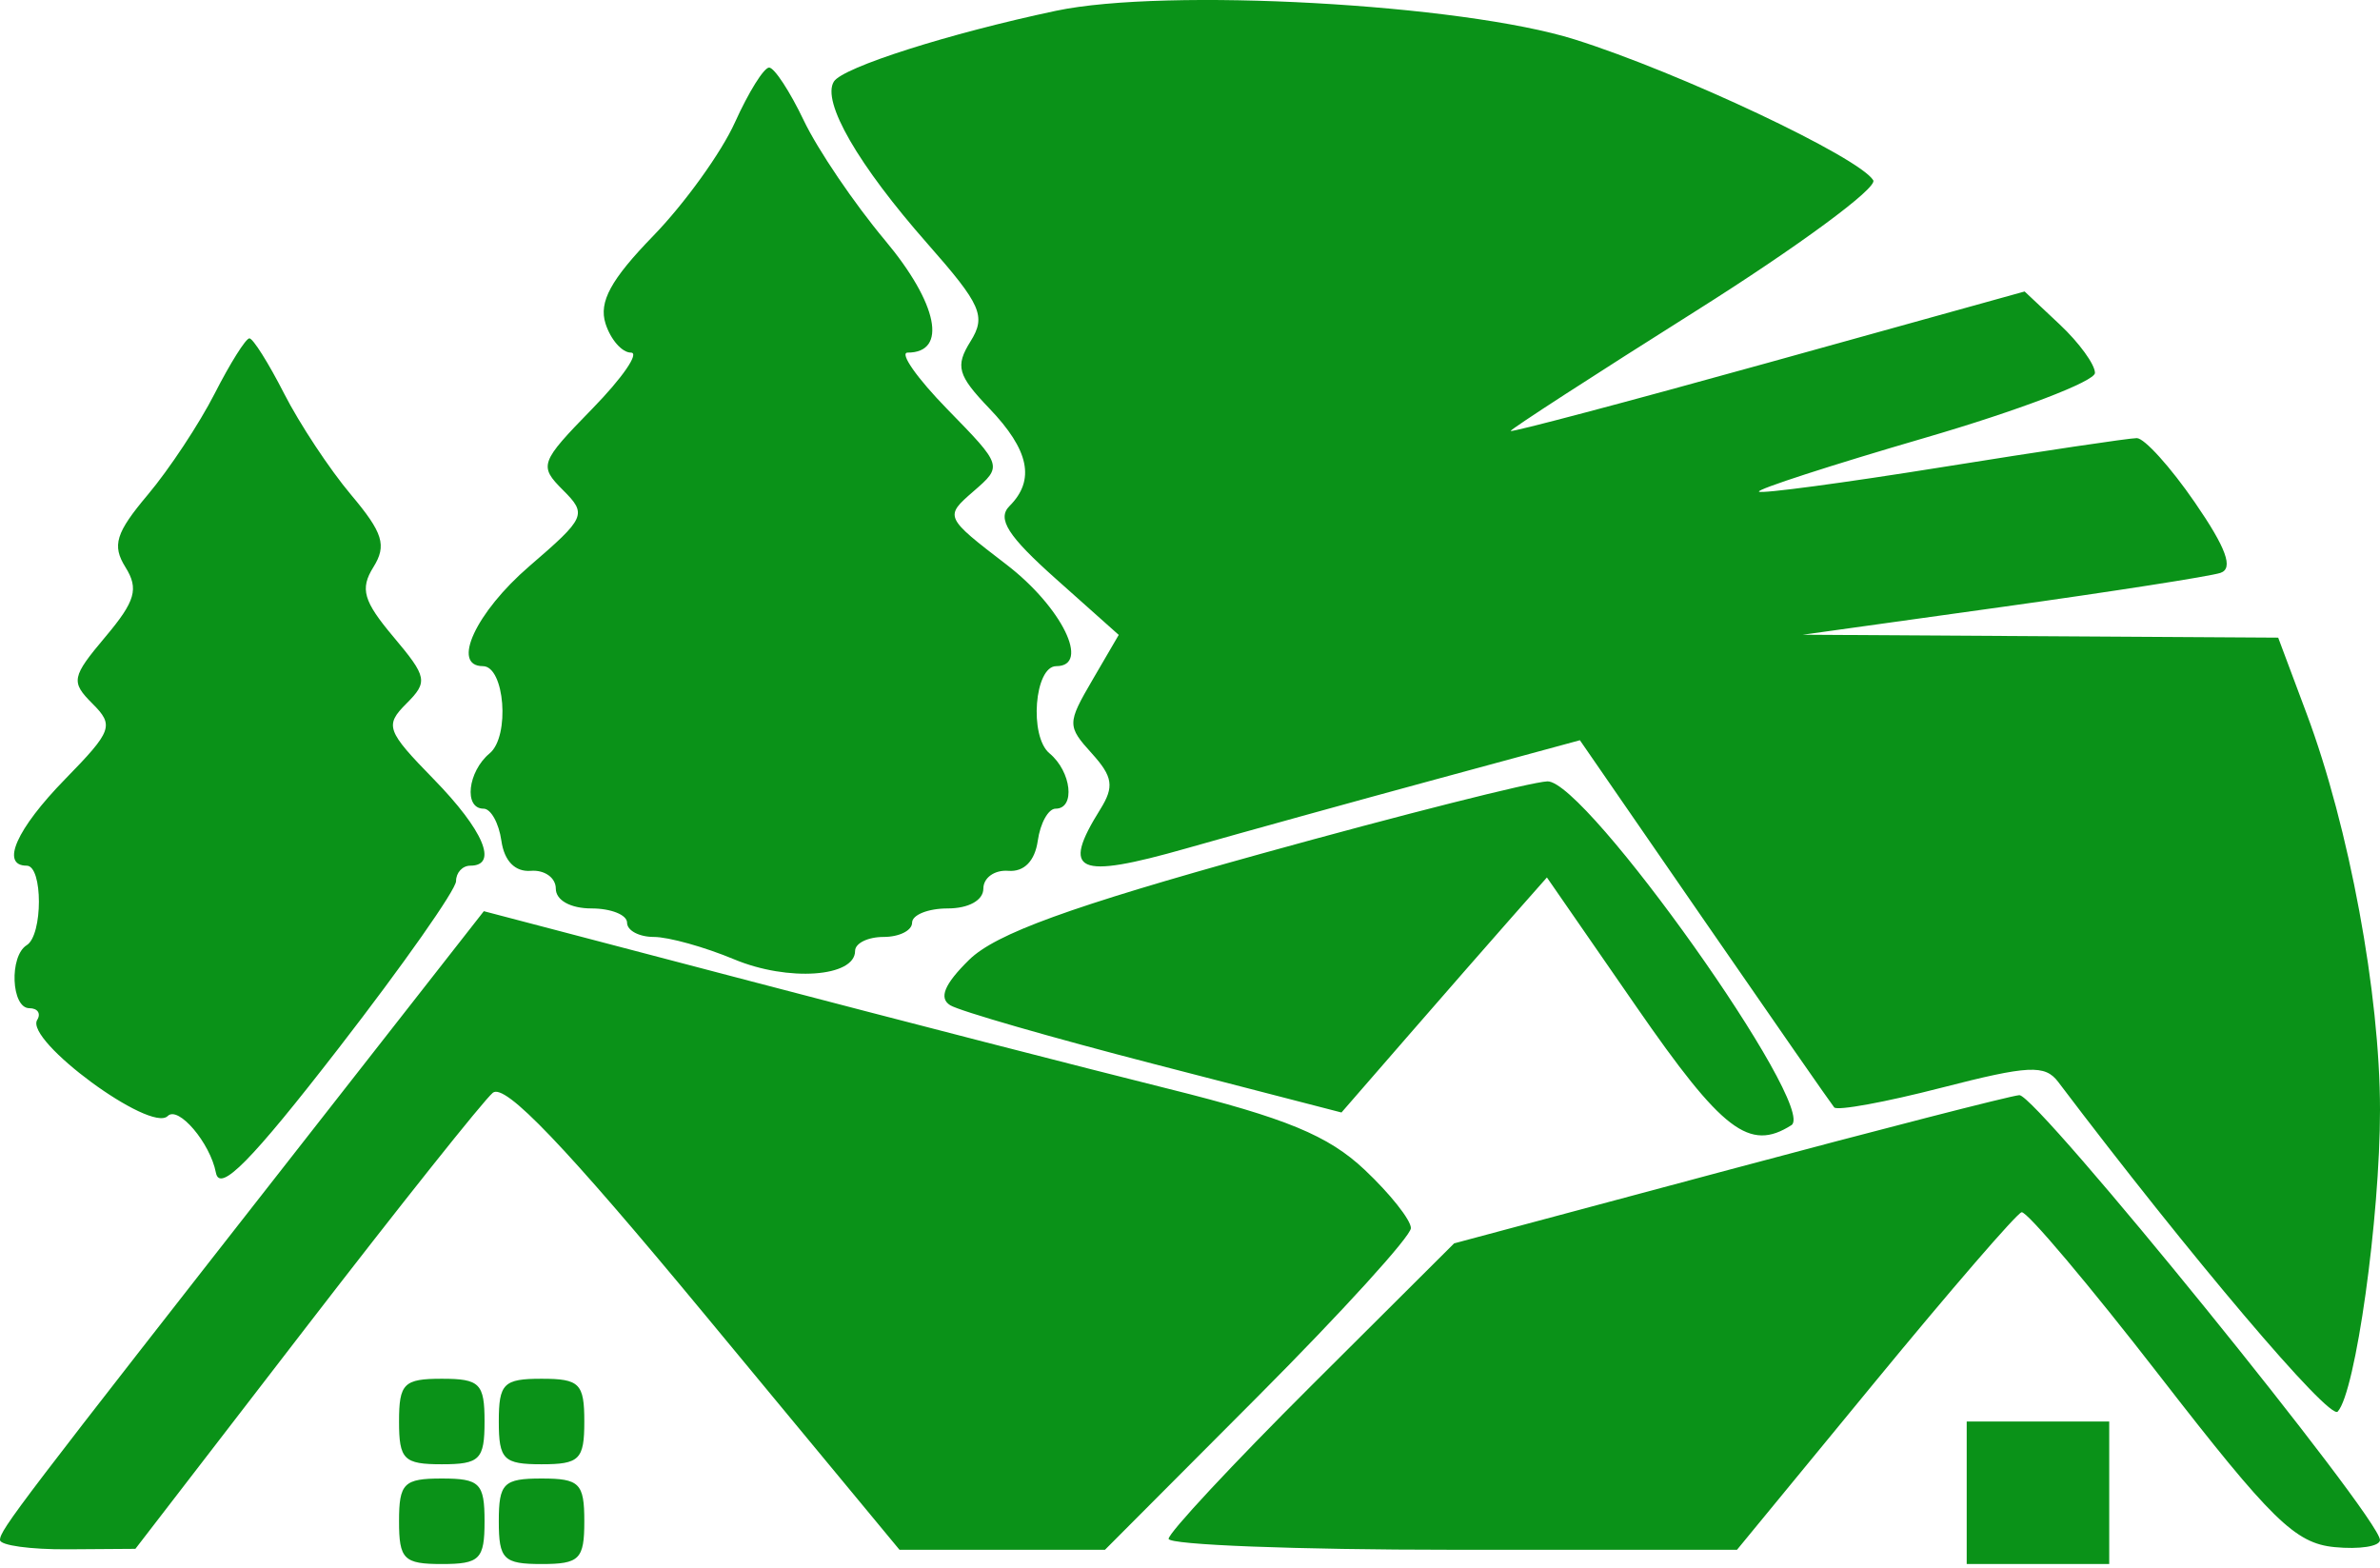 <?xml version="1.0" encoding="UTF-8"?> <svg xmlns="http://www.w3.org/2000/svg" width="167" height="110" viewBox="0 0 167 110" fill="none"> <path fill-rule="evenodd" clip-rule="evenodd" d="M74.093 0.758C66.581 2.348 59.129 4.723 58.51 5.725C57.643 7.127 60.21 11.573 65.075 17.094C68.858 21.388 69.207 22.18 68.097 23.957C67.013 25.694 67.193 26.333 69.421 28.659C72.222 31.582 72.656 33.685 70.834 35.507C69.945 36.396 70.719 37.612 74.084 40.611L78.5 44.548L76.655 47.71C74.877 50.757 74.875 50.945 76.61 52.863C78.089 54.497 78.195 55.198 77.206 56.783C74.434 61.221 75.533 61.72 83.25 59.526C87.237 58.392 95.081 56.221 100.68 54.702L110.859 51.939L119.588 64.59C124.389 71.548 128.49 77.448 128.702 77.701C128.914 77.954 132.295 77.335 136.215 76.325C142.347 74.746 143.493 74.688 144.421 75.915C153.655 88.123 163.451 99.677 164.032 99.046C165.287 97.683 167 85.462 167 77.867C167 69.74 164.835 58.047 161.855 50.083L159.856 44.741L143.178 44.639L126.5 44.536L140.5 42.584C148.2 41.51 155.087 40.436 155.805 40.197C156.734 39.887 156.217 38.463 154.007 35.251C152.3 32.771 150.468 30.741 149.935 30.741C149.403 30.741 143.286 31.652 136.342 32.766C129.398 33.88 123.585 34.659 123.422 34.497C123.26 34.335 128.499 32.636 135.064 30.722C141.629 28.809 147 26.758 147 26.166C147 25.574 145.889 24.046 144.532 22.771L142.064 20.452L124.032 25.46C114.114 28.215 106 30.364 106 30.238C106 30.111 111.858 26.317 119.017 21.806C126.176 17.295 131.768 13.174 131.443 12.648C130.435 11.018 117.856 5.084 110.5 2.769C102.579 0.276 81.793 -0.872 74.093 0.758ZM51.57 8.586C50.617 10.7 48.038 14.283 45.839 16.548C42.854 19.624 42.005 21.183 42.488 22.704C42.844 23.824 43.646 24.741 44.27 24.741C44.895 24.741 43.677 26.511 41.565 28.674C37.884 32.444 37.798 32.682 39.502 34.386C41.206 36.09 41.108 36.312 37.14 39.73C33.395 42.956 31.636 46.741 33.883 46.741C35.414 46.741 35.798 51.664 34.36 52.857C32.815 54.14 32.527 56.741 33.93 56.741C34.442 56.741 35.005 57.754 35.181 58.991C35.384 60.416 36.143 61.19 37.25 61.102C38.213 61.026 39 61.588 39 62.352C39 63.167 40.033 63.741 41.5 63.741C42.875 63.741 44 64.191 44 64.741C44 65.291 44.845 65.741 45.878 65.741C46.911 65.741 49.45 66.449 51.52 67.314C55.292 68.89 60 68.562 60 66.722C60 66.182 60.9 65.741 62 65.741C63.1 65.741 64 65.291 64 64.741C64 64.191 65.125 63.741 66.5 63.741C67.967 63.741 69 63.167 69 62.352C69 61.588 69.787 61.026 70.75 61.102C71.857 61.19 72.616 60.416 72.819 58.991C72.995 57.754 73.558 56.741 74.07 56.741C75.473 56.741 75.185 54.14 73.64 52.857C72.202 51.664 72.586 46.741 74.117 46.741C76.539 46.741 74.508 42.597 70.625 39.616C66.273 36.275 66.261 36.249 68.305 34.476C70.356 32.697 70.353 32.687 66.477 28.718C64.341 26.53 63.087 24.741 63.69 24.741C66.509 24.741 65.811 21.293 62.093 16.853C59.936 14.276 57.374 10.497 56.4 8.454C55.426 6.412 54.331 4.741 53.967 4.741C53.602 4.741 52.524 6.471 51.57 8.586ZM15.068 27.607C13.983 29.734 11.87 32.931 10.372 34.711C8.119 37.388 7.848 38.267 8.801 39.795C9.751 41.316 9.504 42.177 7.396 44.682C5.02 47.506 4.955 47.839 6.486 49.37C8.018 50.901 7.881 51.278 4.567 54.672C1.152 58.169 0.011 60.741 1.875 60.741C3.015 60.741 3.015 65.614 1.875 66.318C0.634 67.085 0.786 70.741 2.059 70.741C2.641 70.741 2.89 71.111 2.61 71.563C1.721 73.001 10.563 79.512 11.768 78.307C12.512 77.562 14.748 80.193 15.151 82.288C15.424 83.705 17.63 81.466 23.759 73.552C28.292 67.699 32 62.422 32 61.826C32 61.229 32.45 60.741 33 60.741C34.983 60.741 33.931 58.255 30.433 54.672C27.119 51.278 26.982 50.901 28.514 49.37C30.045 47.839 29.98 47.506 27.604 44.682C25.496 42.177 25.249 41.316 26.199 39.795C27.152 38.267 26.881 37.388 24.628 34.711C23.13 32.931 21.017 29.734 19.932 27.607C18.847 25.481 17.753 23.741 17.5 23.741C17.247 23.741 16.153 25.481 15.068 27.607ZM88.5 59.9C75.068 63.624 69.866 65.514 68 67.347C66.265 69.051 65.859 70.026 66.673 70.533C67.318 70.935 73.759 72.792 80.987 74.661L94.129 78.059L98.814 72.669C101.391 69.705 104.635 65.994 106.022 64.423L108.544 61.567L114.831 70.654C120.861 79.371 122.757 80.818 125.698 78.949C127.599 77.74 111.258 54.716 108.576 54.825C107.434 54.871 98.4 57.155 88.5 59.9ZM21.695 79.588C1.253 105.697 0 107.341 0 108.053C0 108.432 2.137 108.726 4.75 108.708L9.5 108.675L21.45 93.164C28.023 84.634 33.931 77.214 34.579 76.676C35.423 75.975 39.636 80.381 49.437 92.219L63.116 108.741H70.325H77.534L88.267 97.975C94.17 92.053 99 86.741 99 86.171C99 85.6 97.537 83.756 95.75 82.074C93.198 79.671 90.245 78.453 82 76.399C76.225 74.961 63.051 71.568 52.725 68.859L33.95 63.934L21.695 79.588ZM121.267 82.092L102.034 87.241L92.017 97.222C86.508 102.712 82 107.549 82 107.972C82 108.395 90.974 108.741 101.941 108.741H121.882L131.541 96.991C136.853 90.528 141.492 85.159 141.85 85.058C142.207 84.957 146.575 90.132 151.556 96.558C159.385 106.658 161.045 108.283 163.806 108.554C165.563 108.727 166.999 108.502 166.998 108.054C166.995 106.493 142.873 76.742 141.691 76.842C141.036 76.897 131.845 79.26 121.267 82.092ZM28 99.741C28 102.408 28.333 102.741 31 102.741C33.667 102.741 34 102.408 34 99.741C34 97.074 33.667 96.741 31 96.741C28.333 96.741 28 97.074 28 99.741ZM35 99.741C35 102.408 35.333 102.741 38 102.741C40.667 102.741 41 102.408 41 99.741C41 97.074 40.667 96.741 38 96.741C35.333 96.741 35 97.074 35 99.741ZM138 104.741V109.741H143H148V104.741V99.741H143H138V104.741ZM28 106.741C28 109.408 28.333 109.741 31 109.741C33.667 109.741 34 109.408 34 106.741C34 104.074 33.667 103.741 31 103.741C28.333 103.741 28 104.074 28 106.741ZM35 106.741C35 109.408 35.333 109.741 38 109.741C40.667 109.741 41 109.408 41 106.741C41 104.074 40.667 103.741 38 103.741C35.333 103.741 35 104.074 35 106.741Z" fill="#0A9218"></path> </svg> 